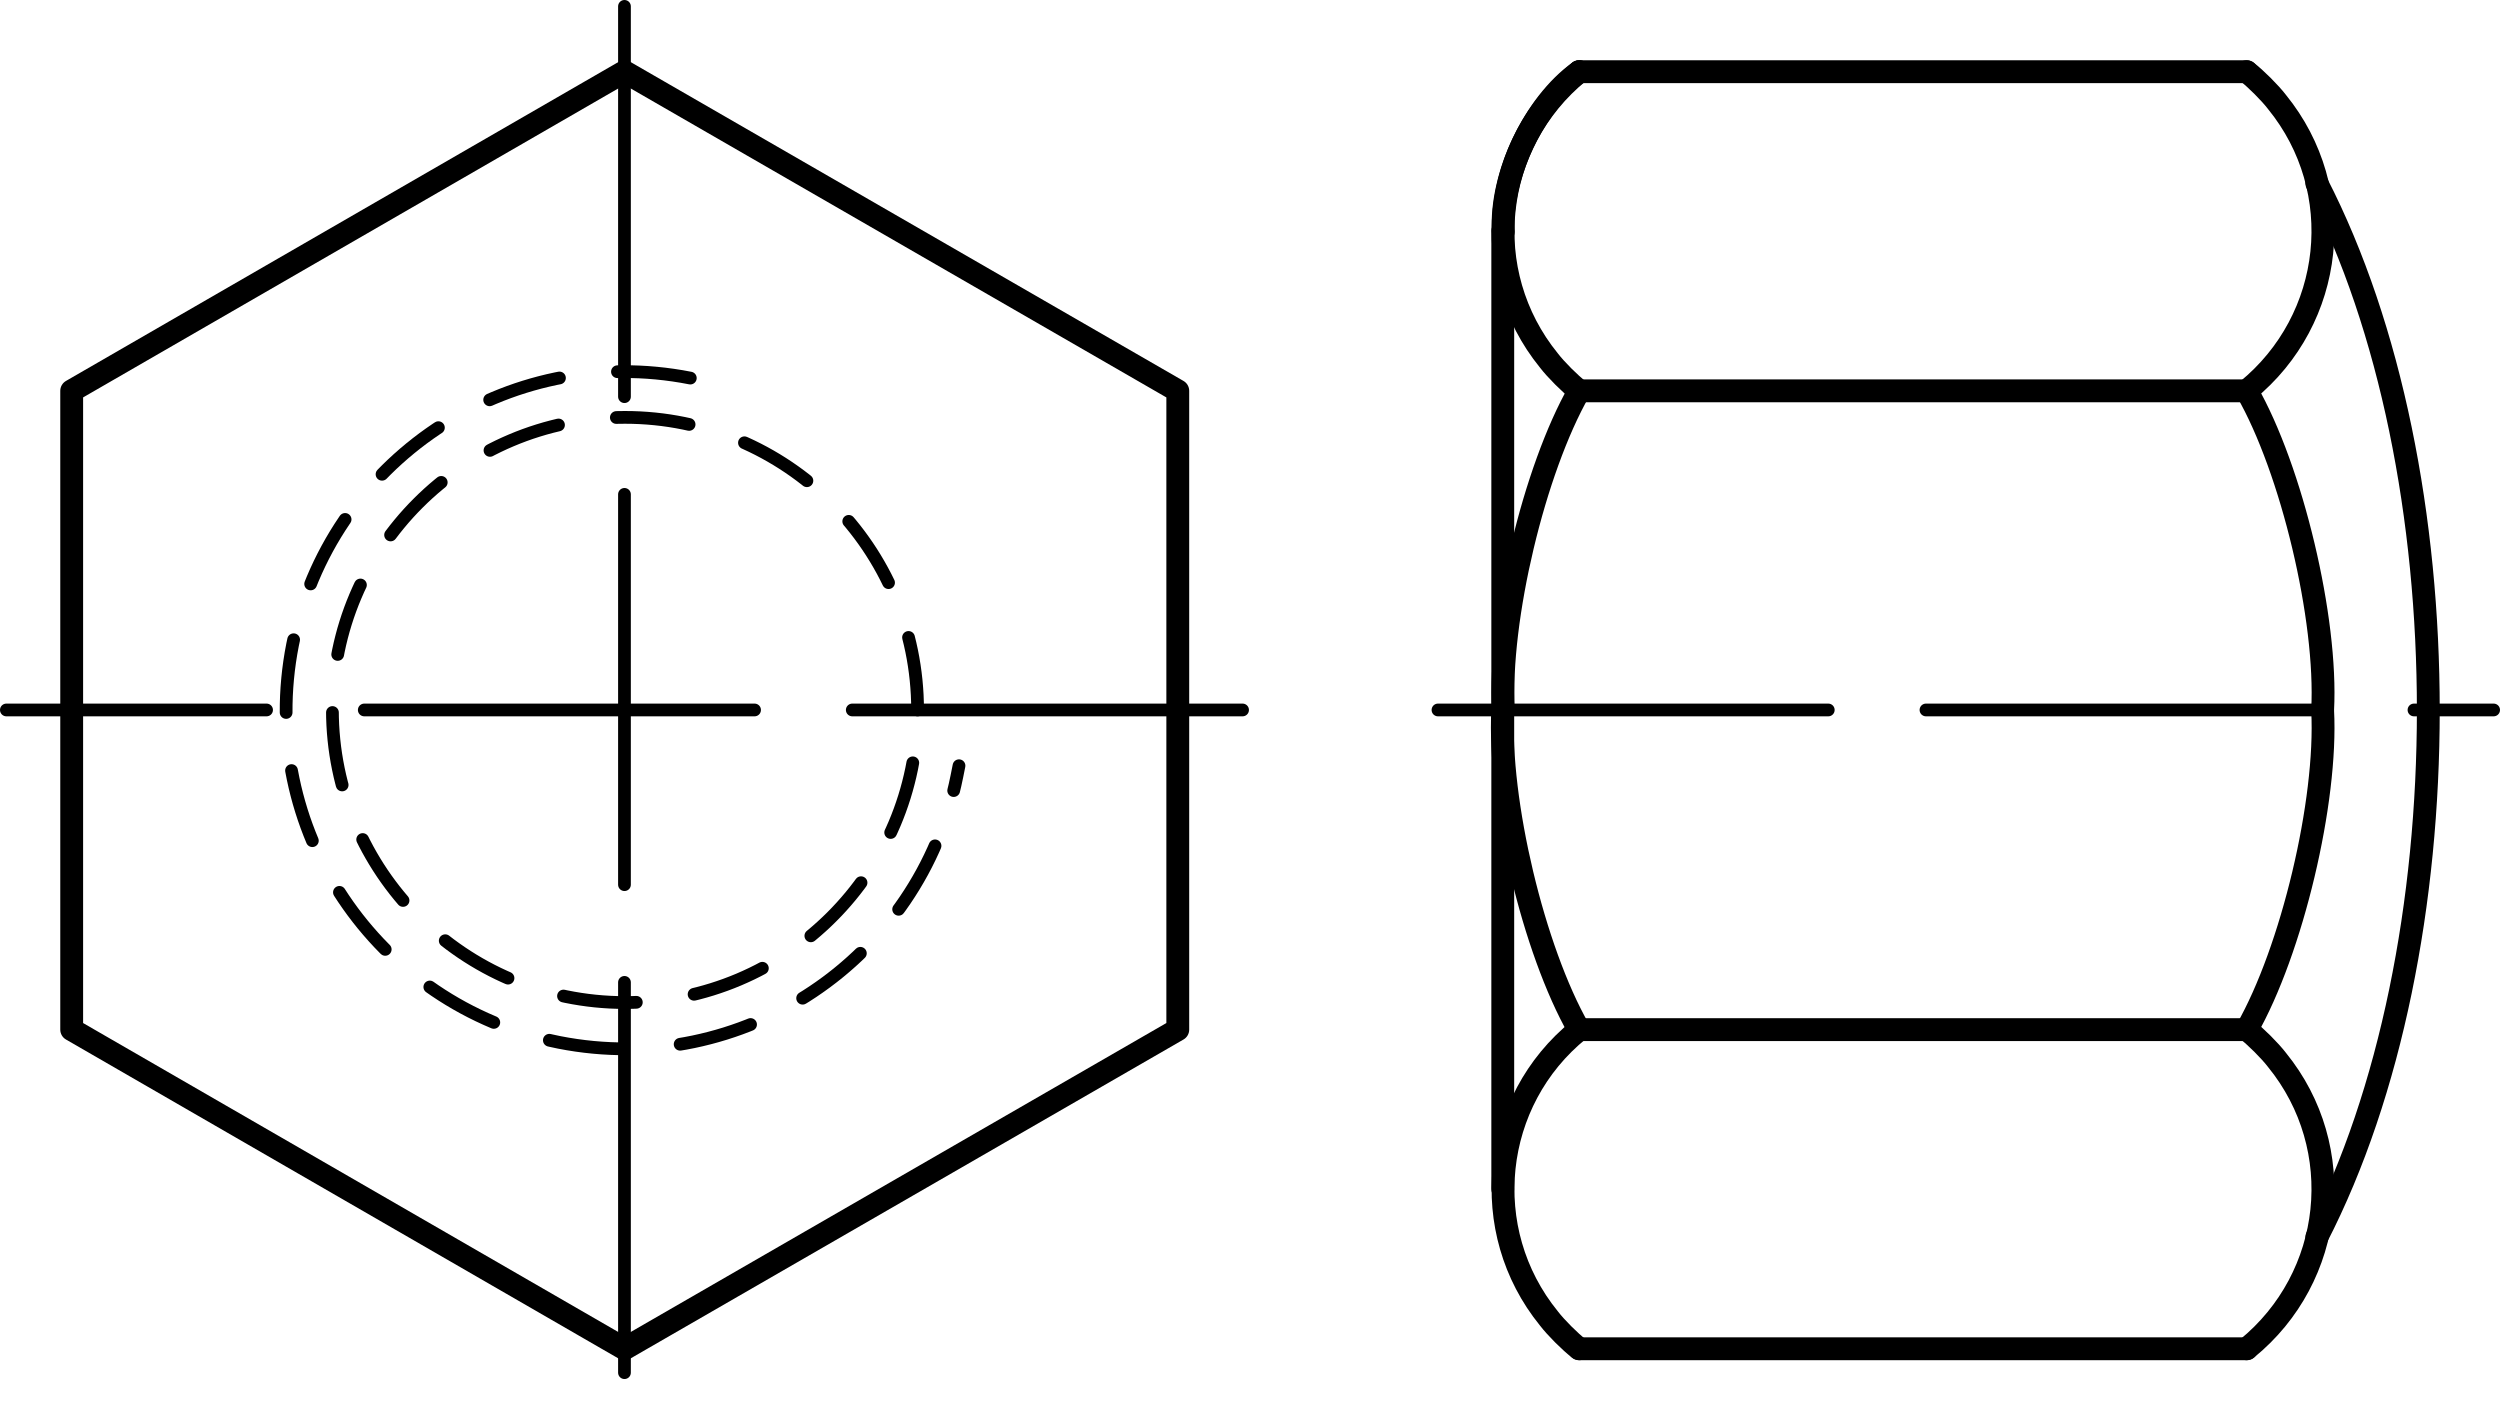 <?xml version="1.0" encoding="utf-8"?>
<!-- Generator: Adobe Illustrator 27.0.1, SVG Export Plug-In . SVG Version: 6.00 Build 0)  -->
<svg version="1.1" id="Ebene_1" xmlns="http://www.w3.org/2000/svg" xmlns:xlink="http://www.w3.org/1999/xlink" x="0px" y="0px"
	 viewBox="0 0 47.08 26.75" style="enable-background:new 0 0 47.08 26.75;" xml:space="preserve">
<g id="Konturlinie">
	<polyline style="fill:none;stroke:#000000;stroke-width:0.43;stroke-linecap:round;stroke-linejoin:round;" points="22.18,7.36 
		11.76,1.35 1.35,7.36 1.35,19.39 11.76,25.4 22.18,19.39 22.18,7.36 	"/>
	
		<line style="fill:none;stroke:#000000;stroke-width:0.43;stroke-linecap:round;stroke-linejoin:round;" x1="28.3" y1="22.39" x2="28.3" y2="4.35"/>
	
		<line style="fill:none;stroke:#000000;stroke-width:0.43;stroke-linecap:round;stroke-linejoin:round;" x1="29.74" y1="1.35" x2="42.31" y2="1.35"/>
	<path style="fill:none;stroke:#000000;stroke-width:0.43;stroke-linecap:round;stroke-linejoin:round;" d="M42.31,25.4
		c1.66-1.35,1.92-3.78,0.57-5.44c-0.13-0.17-0.4-0.44-0.57-0.57"/>
	<path style="fill:none;stroke:#000000;stroke-width:0.43;stroke-linecap:round;stroke-linejoin:round;" d="M42.31,19.39
		c0.85-1.49,1.52-4.3,1.43-6.01"/>
	
		<line style="fill:none;stroke:#000000;stroke-width:0.43;stroke-linecap:round;stroke-linejoin:round;" x1="42.31" y1="25.4" x2="29.74" y2="25.4"/>
	
		<line style="fill:none;stroke:#000000;stroke-width:0.43;stroke-linecap:round;stroke-linejoin:round;" x1="42.31" y1="19.39" x2="29.74" y2="19.39"/>
	<path style="fill:none;stroke:#000000;stroke-width:0.43;stroke-linecap:round;stroke-linejoin:round;" d="M29.74,19.39
		c-1.66,1.34-1.92,3.78-0.57,5.44c0.13,0.17,0.4,0.44,0.57,0.57"/>
	<path style="fill:none;stroke:#000000;stroke-width:0.43;stroke-linecap:round;stroke-linejoin:round;" d="M29.74,1.35
		c-0.85,0.61-1.49,1.96-1.43,3.01"/>
	<path style="fill:none;stroke:#000000;stroke-width:0.43;stroke-linecap:round;stroke-linejoin:round;" d="M28.3,13.37
		c-0.09,1.71,0.58,4.52,1.43,6.01"/>
	<path style="fill:none;stroke:#000000;stroke-width:0.43;stroke-linecap:round;stroke-linejoin:round;" d="M43.63,23.3
		c2.8-5.44,2.8-14.41,0-19.85"/>
	<path style="fill:none;stroke:#000000;stroke-width:0.43;stroke-linecap:round;stroke-linejoin:round;" d="M42.31,7.36
		c1.66-1.35,1.92-3.78,0.57-5.44c-0.13-0.17-0.4-0.44-0.57-0.57"/>
	<path style="fill:none;stroke:#000000;stroke-width:0.43;stroke-linecap:round;stroke-linejoin:round;" d="M43.74,13.37
		c0.09-1.71-0.58-4.53-1.43-6.01"/>
	
		<line style="fill:none;stroke:#000000;stroke-width:0.43;stroke-linecap:round;stroke-linejoin:round;" x1="42.31" y1="7.36" x2="29.74" y2="7.36"/>
	<path style="fill:none;stroke:#000000;stroke-width:0.43;stroke-linecap:round;stroke-linejoin:round;" d="M29.74,1.35
		c-1.66,1.35-1.92,3.78-0.57,5.44c0.13,0.17,0.4,0.44,0.57,0.57"/>
	<path style="fill:none;stroke:#000000;stroke-width:0.43;stroke-linecap:round;stroke-linejoin:round;" d="M29.74,7.36
		c-0.85,1.49-1.52,4.3-1.43,6.01"/>
</g>
<g id="Mittellinie">
	
		<line style="fill:none;stroke:#000000;stroke-width:0.24;stroke-linecap:round;stroke-linejoin:round;stroke-dasharray:0,0,0,0,7.35,1.84;" x1="23.4" y1="13.37" x2="0.12" y2="13.37"/>
	
		<line style="fill:none;stroke:#000000;stroke-width:0.24;stroke-linecap:round;stroke-linejoin:round;stroke-dasharray:0,0,0,0,7.35,1.84;" x1="27.08" y1="13.37" x2="46.96" y2="13.37"/>
	
		<line style="fill:none;stroke:#000000;stroke-width:0.24;stroke-linecap:round;stroke-linejoin:round;stroke-dasharray:0,0,0,0,7.35,1.84;" x1="11.76" y1="0.12" x2="11.76" y2="26.63"/>
</g>
<g id="Verdeckte_Linie">
	
		<path style="fill:none;stroke:#000000;stroke-width:0.24;stroke-linecap:round;stroke-linejoin:round;stroke-dasharray:0,0,1.38,1.1;" d="
		M13,7.12c-3.45-0.68-6.8,1.56-7.49,5.02c-0.68,3.45,1.56,6.8,5.02,7.49c3.45,0.68,6.8-1.56,7.49-5.01c0.01-0.05,0.03-0.15,0.04-0.2
		"/>
	
		<path style="fill:none;stroke:#000000;stroke-width:0.24;stroke-linecap:round;stroke-linejoin:round;stroke-dasharray:0,0,1.38,1.1;" d="
		M17.28,13.37c0-3.05-2.47-5.51-5.51-5.51s-5.51,2.47-5.51,5.51s2.47,5.51,5.51,5.51S17.28,16.41,17.28,13.37
		C17.28,13.37,17.28,13.37,17.28,13.37z"/>
</g>
</svg>
